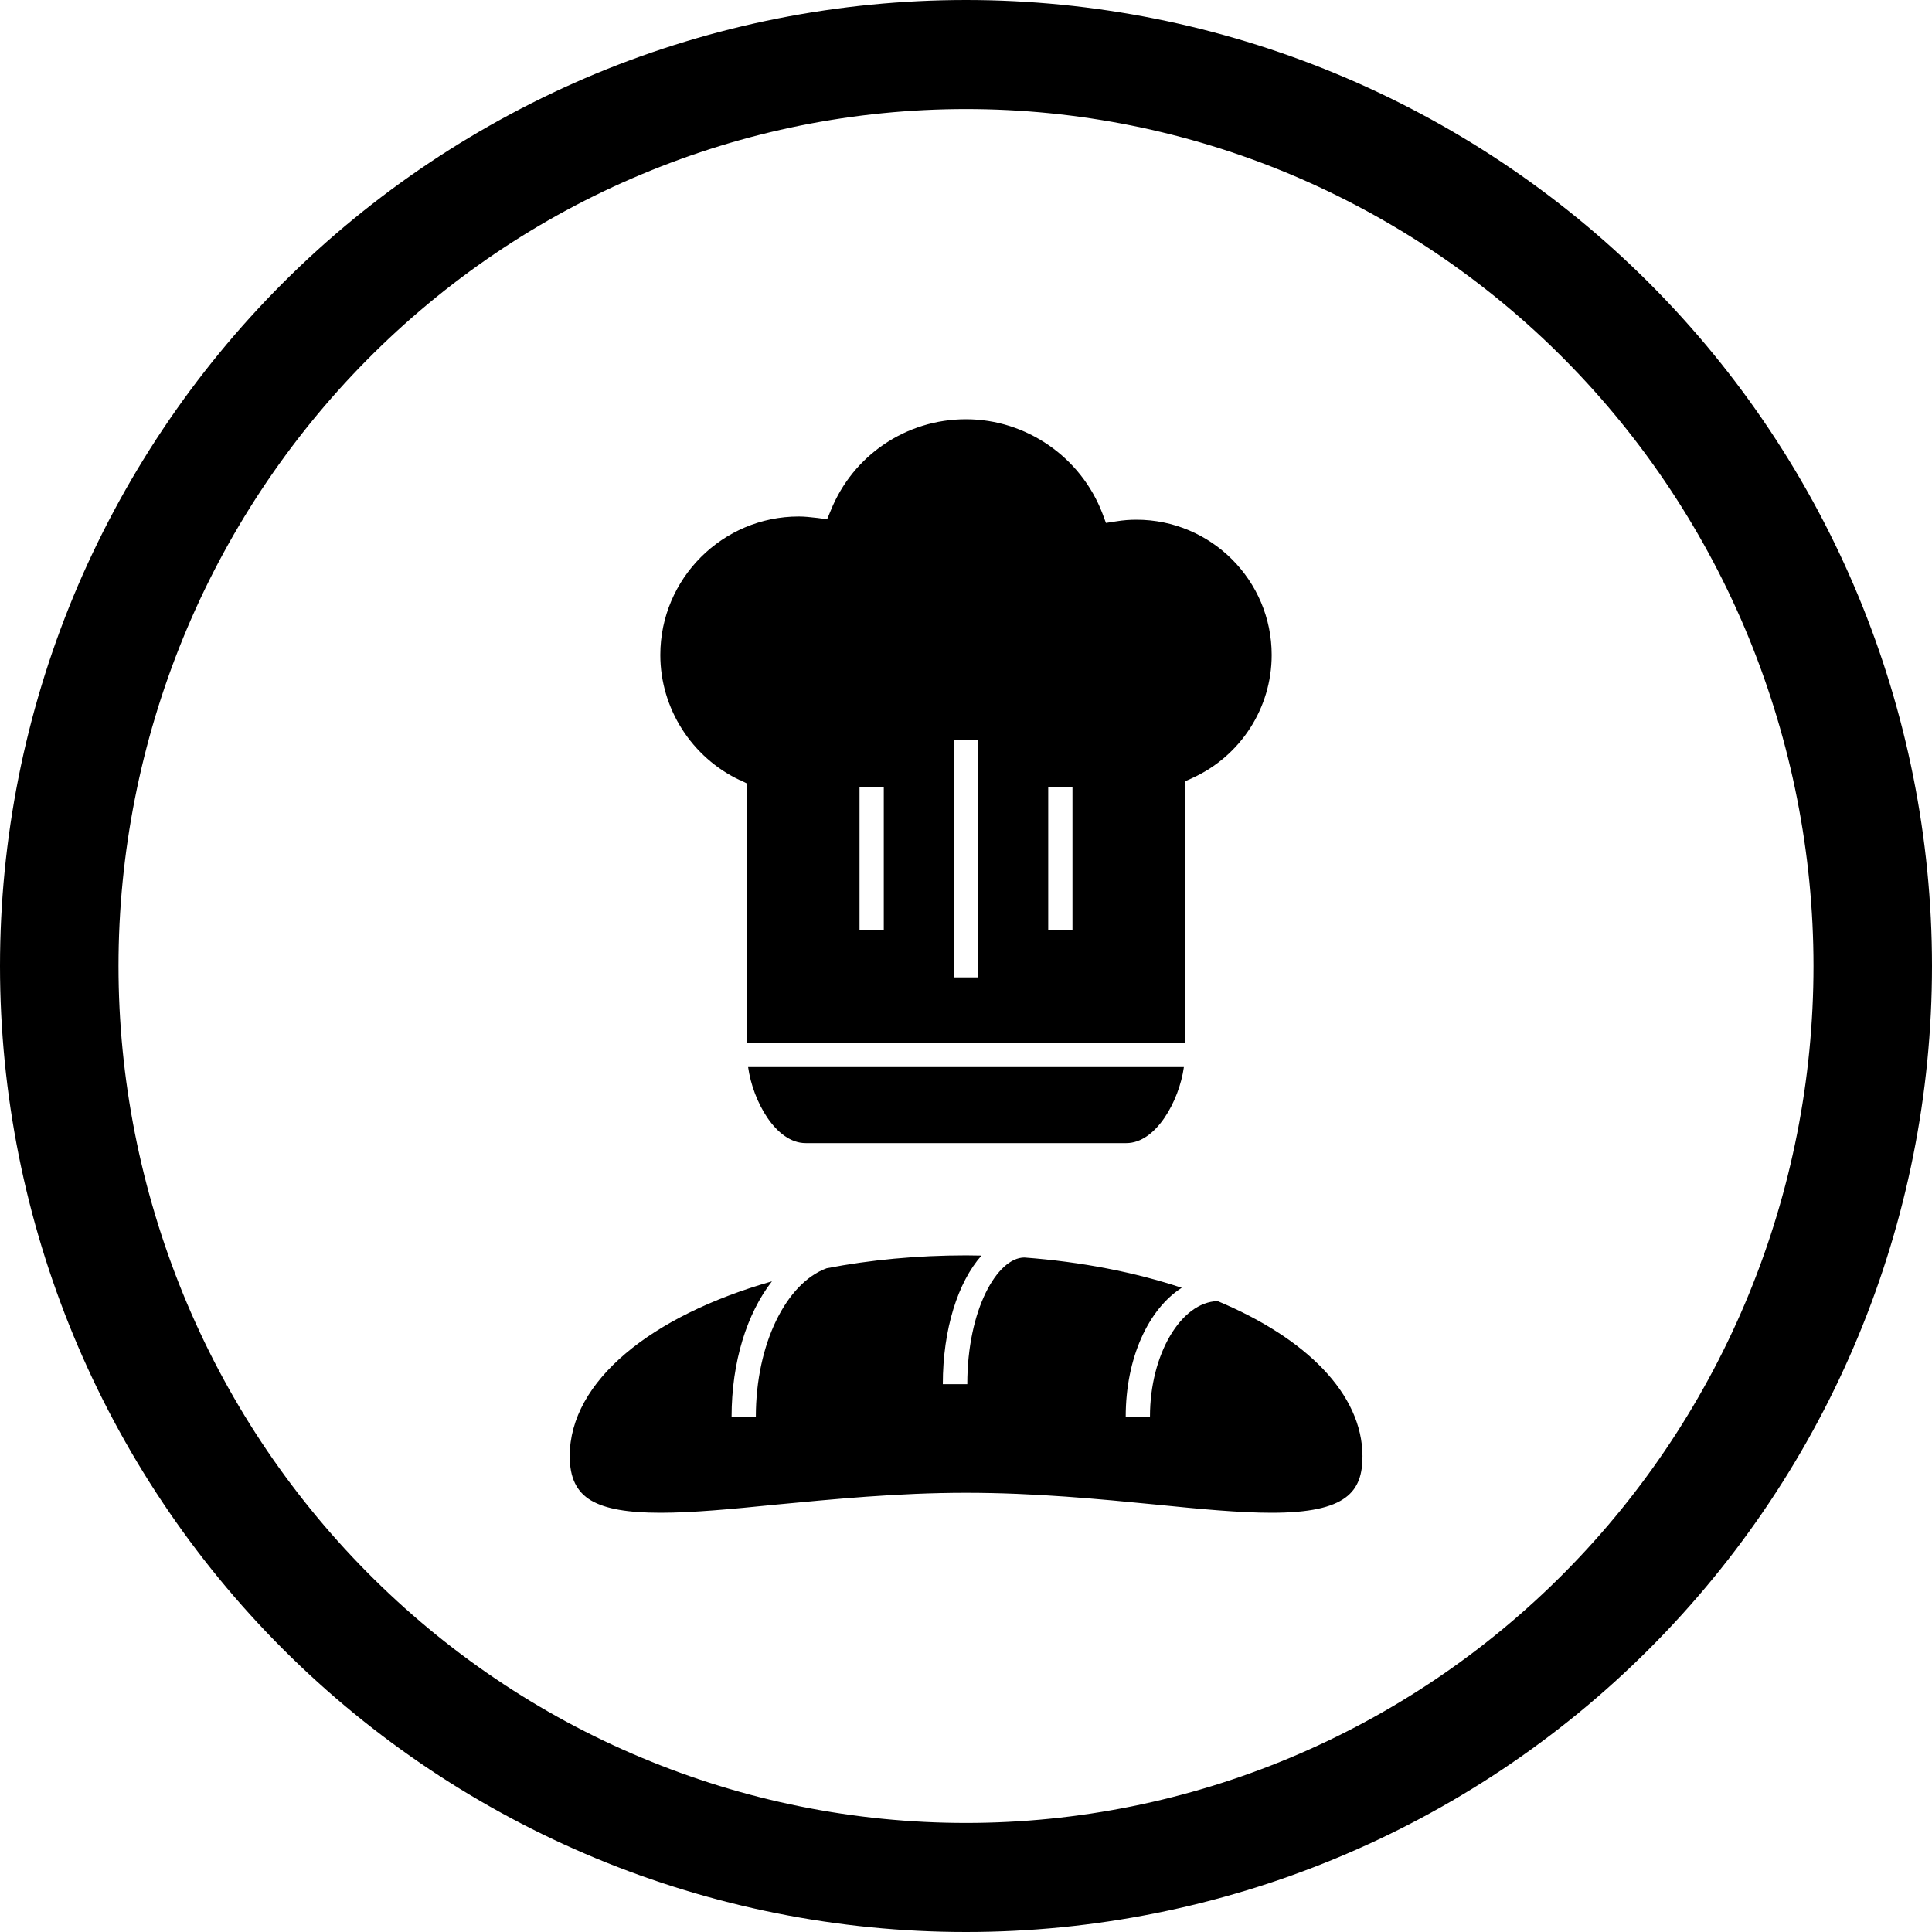 <svg version="1.2" baseProfile="tiny-ps" xmlns="http://www.w3.org/2000/svg" viewBox="0 0 90 90" width="90" height="90">
	<title>noun-bakery-2613474-svg</title>
	<style>
		tspan { white-space:pre }
		.shp0 { fill: #000000 } 
	</style>
	<g id="Layer">
		<path id="Layer" fill-rule="evenodd" class="shp0" d="M45 0C56.93 0 68.38 4.74 76.82 13.18C85.26 21.62 90 33.07 90 45C90 56.94 85.26 68.38 76.82 76.82C68.38 85.26 56.93 90 45 90C33.06 90 21.62 85.26 13.18 76.82C4.74 68.38 0 56.94 0 45C0 39.09 1.16 33.24 3.42 27.78C5.69 22.32 9 17.36 13.18 13.18C17.36 9 22.32 5.69 27.78 3.42C33.24 1.16 39.09 0 45 0L45 0ZM45 5.08C39.81 5.08 34.68 6.11 29.89 8.12C25.1 10.12 20.75 13.07 17.09 16.77C13.42 20.48 10.51 24.88 8.53 29.72C6.55 34.56 5.52 39.76 5.52 45C5.52 50.24 6.55 55.43 8.53 60.28C10.51 65.12 13.42 69.52 17.09 73.23C20.75 76.93 25.1 79.88 29.89 81.88C34.68 83.89 39.81 84.92 45 84.92C55.47 84.92 65.51 80.71 72.91 73.23C80.32 65.74 84.48 55.59 84.48 45C84.48 39.76 83.45 34.57 81.47 29.72C79.49 24.88 76.58 20.48 72.91 16.77C69.25 13.07 64.89 10.13 60.11 8.12C55.32 6.11 50.19 5.08 45 5.08L45 5.08Z" />
		<path id="Layer" class="shp0" d="M56.72 60.61C60.84 62.33 63.46 64.93 63.47 67.83C63.47 69.47 62.76 70.47 59.24 70.47C57.73 70.47 55.94 70.3 53.86 70.09C51.2 69.83 48.21 69.54 45 69.54C41.8 69.54 38.8 69.84 36.15 70.09C34.07 70.3 32.27 70.47 30.77 70.47C29.24 70.47 28.21 70.29 27.54 69.9C26.86 69.5 26.54 68.84 26.54 67.83C26.54 64.34 30.34 61.29 35.96 59.69C34.8 61.18 34.08 63.43 34.08 66L35.21 66C35.21 62.6 36.63 59.77 38.51 59.08C40.53 58.69 42.72 58.48 45.01 58.48C45.25 58.48 45.48 58.49 45.72 58.49C44.63 59.72 43.92 61.91 43.92 64.48L45.06 64.48C45.06 61 46.46 58.58 47.72 58.58C50.39 58.78 52.88 59.27 55.05 59.99C53.5 60.98 52.44 63.26 52.44 65.99L53.57 65.99C53.57 63.1 55.01 60.66 56.72 60.61L56.72 60.61Z" />
		<path id="Layer" fill-rule="evenodd" class="shp0" d="M34.48 36.35C32.22 35.29 30.76 33 30.76 30.51C30.76 26.95 33.66 24.06 37.21 24.06C37.47 24.06 37.75 24.09 38.1 24.13L38.53 24.19L38.7 23.78C39.74 21.2 42.22 19.53 45 19.53C47.81 19.53 50.36 21.3 51.36 23.93L51.52 24.36L51.97 24.29C52.33 24.23 52.64 24.21 52.94 24.21C56.42 24.21 59.24 27.04 59.24 30.51C59.24 32.98 57.79 35.23 55.53 36.25L55.2 36.4L55.2 48.58L34.8 48.58L34.8 36.5L34.48 36.34L34.48 36.35ZM48.83 43.33L49.96 43.33L49.96 36.68L48.83 36.68L48.83 43.33ZM44.43 45.53L45.57 45.53L45.57 34.48L44.43 34.48L44.43 45.53ZM40.04 43.33L41.17 43.33L41.17 36.68L40.04 36.68L40.04 43.33Z" />
		<path id="Layer" class="shp0" d="M37.53 53.25C36.14 53.25 35.07 51.29 34.85 49.71L55.15 49.71C54.93 51.29 53.85 53.25 52.47 53.25L37.53 53.25L37.53 53.25Z" />
	</g>
</svg>